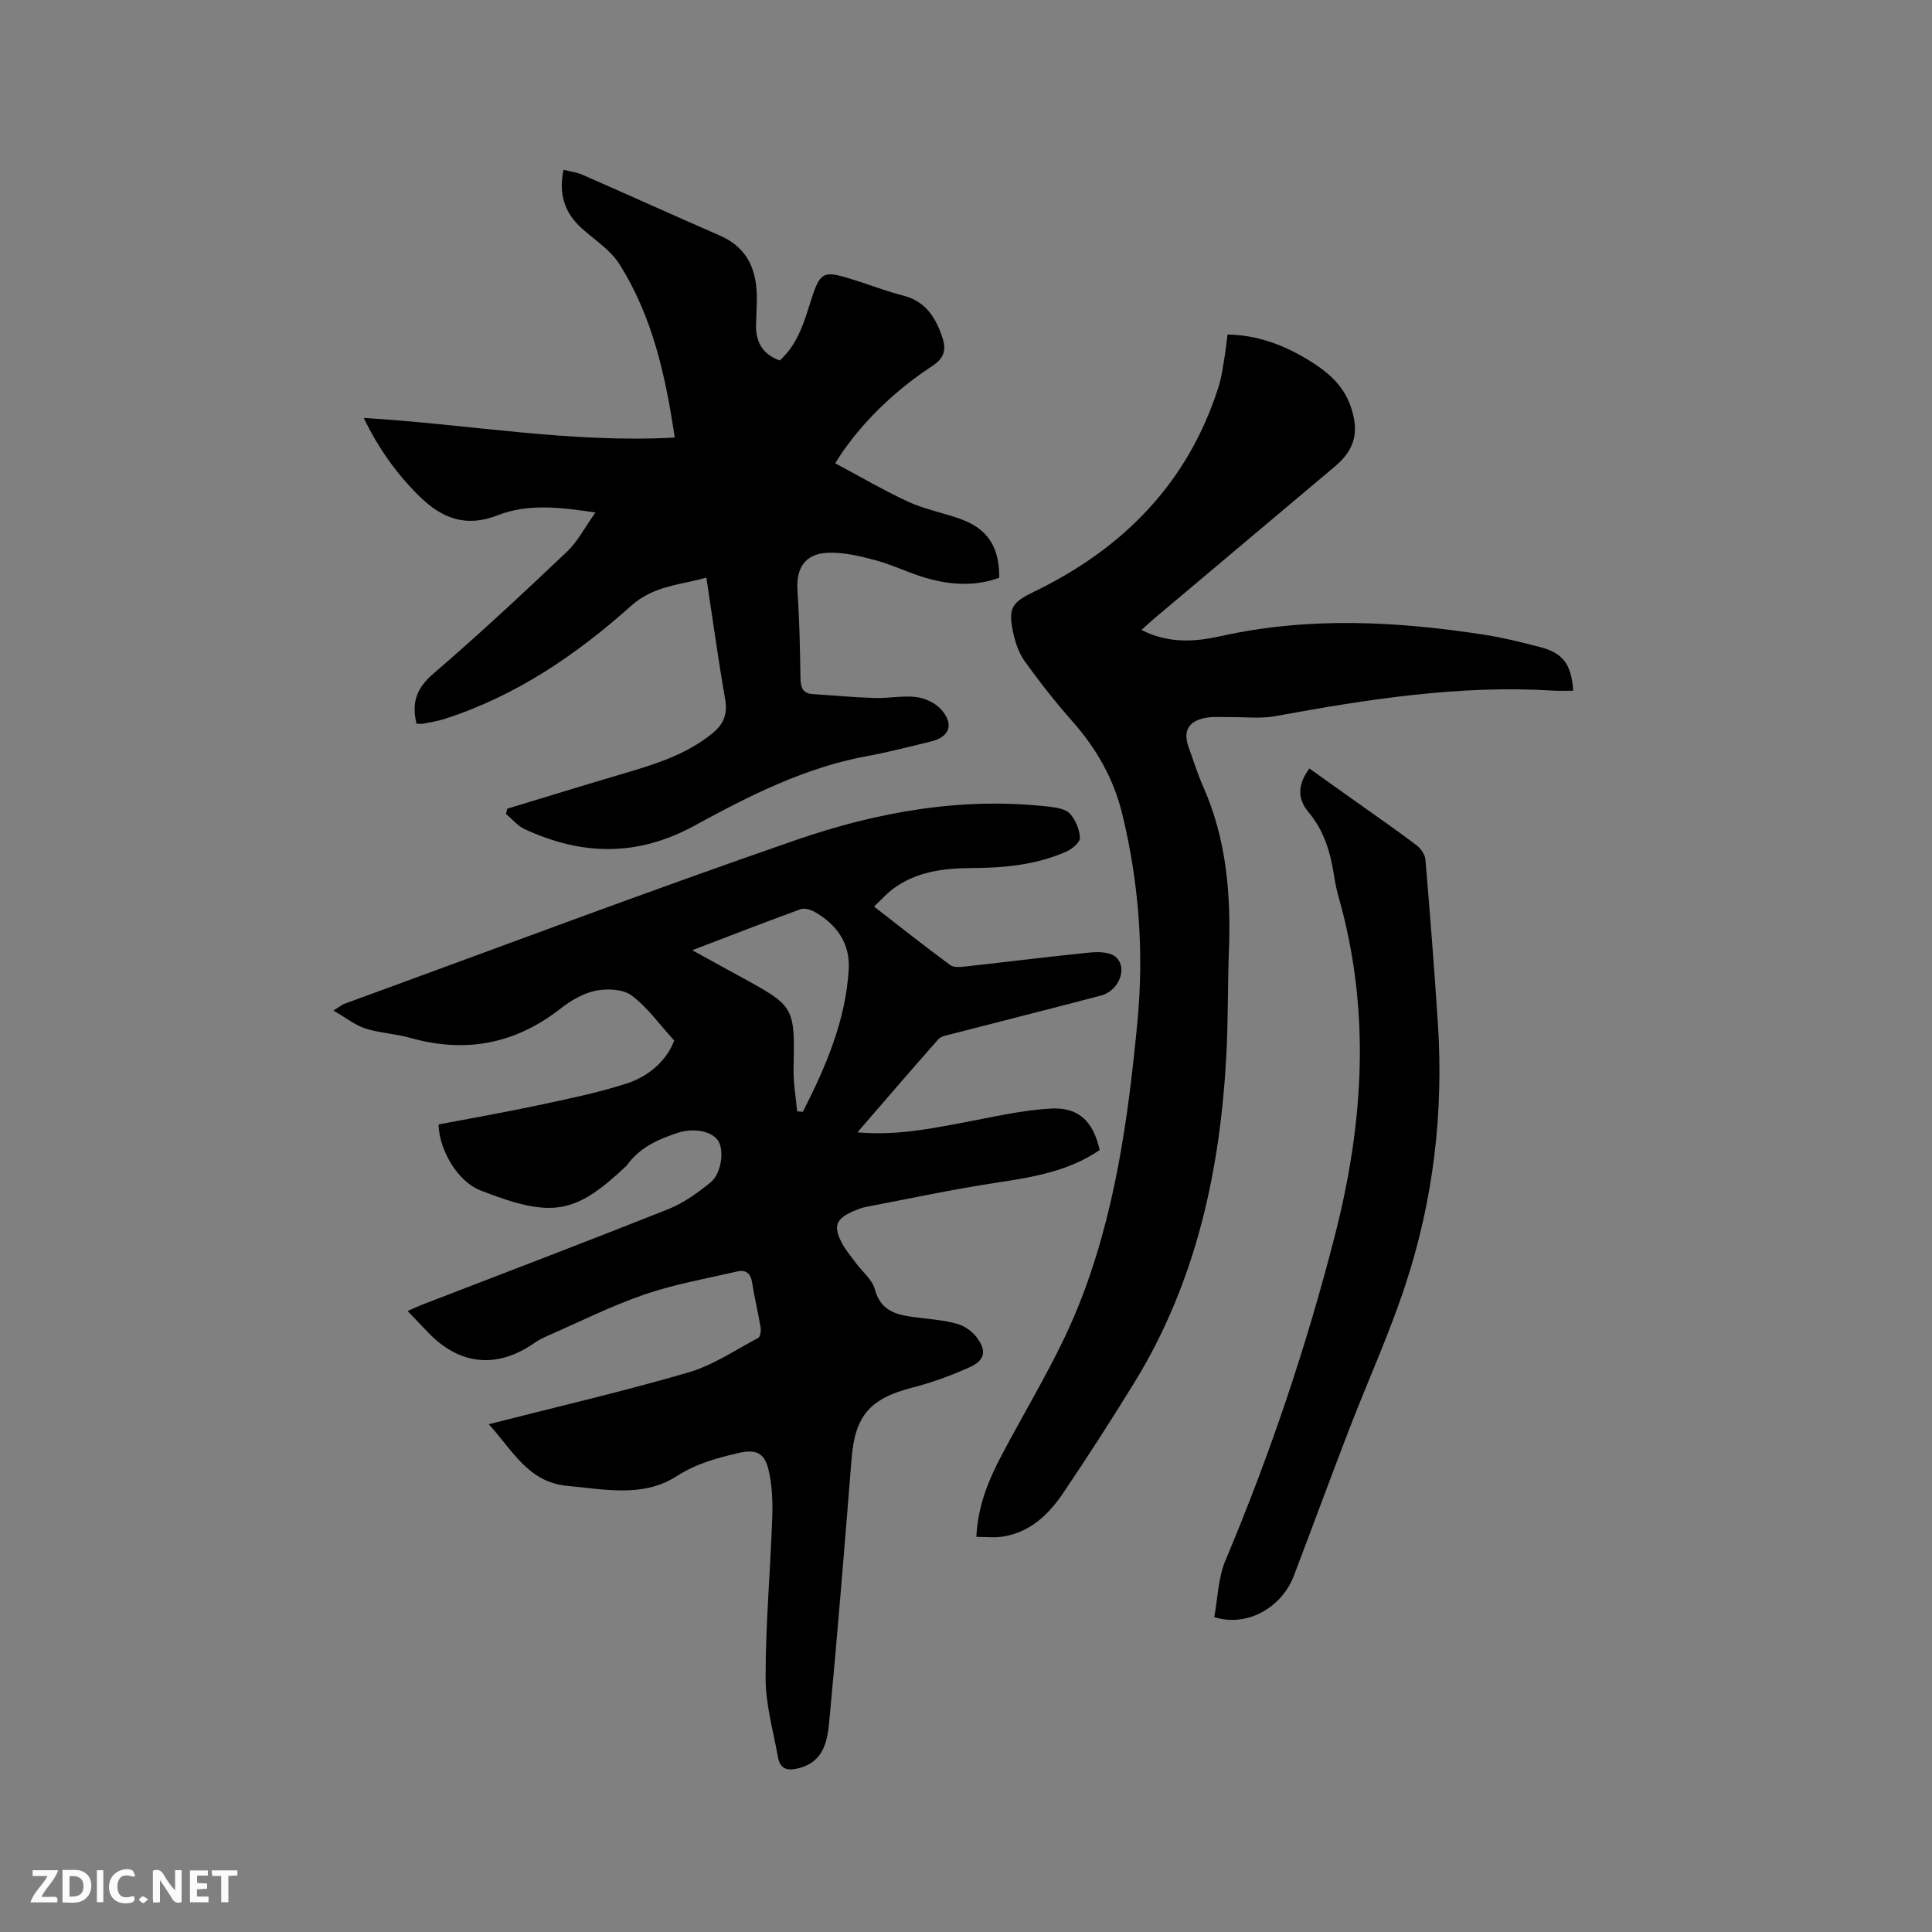 <svg enable-background="new 0 0 400 400" viewBox="0 0 400 400" xmlns="http://www.w3.org/2000/svg"><rect x="0" y="0" width="400" height="400" fill="#808080" stroke="none"/><path d="m101.19 294.87c14.3-3.65 27.91-6.81 41.31-10.71 5.09-1.48 9.7-4.63 14.46-7.14.45-.24.64-1.46.52-2.15-.52-3.13-1.28-6.23-1.77-9.36-.29-1.89-1.33-2.67-3.01-2.28-6.46 1.49-13.06 2.65-19.3 4.79-6.89 2.37-13.45 5.68-20.14 8.6-.87.38-1.73.82-2.51 1.36-7.83 5.47-15.56 4.73-22.14-2.14-1.31-1.37-2.62-2.74-4.22-4.41 1.2-.53 2.11-.96 3.04-1.32 16.98-6.56 34-13.03 50.91-19.76 3.17-1.26 6.1-3.38 8.77-5.54 2.26-1.83 2.84-6.57 1.63-8.55-1.27-2.08-5.16-2.81-8.43-1.72-4.08 1.35-7.9 3.05-10.5 6.7-.06.09-.15.15-.22.23-10.51 9.89-15.21 10.85-30.19 4.96-4.58-1.8-8.47-8.24-8.6-13.62 6.84-1.31 13.79-2.52 20.68-3.99 6.09-1.3 12.22-2.55 18.14-4.45 4.75-1.52 8.4-4.78 9.97-8.94-3.12-3.41-5.57-6.91-8.83-9.33-1.78-1.33-5.05-1.46-7.41-.99-2.58.52-5.15 2.03-7.27 3.69-9.39 7.35-19.69 9.32-31.14 6.08-3.05-.86-6.31-.99-9.31-1.95-2.14-.69-4.01-2.22-6.59-3.71 1.37-.86 1.75-1.2 2.2-1.37 31.12-11.35 62.13-23.06 93.43-33.89 16.99-5.88 34.65-9.05 52.83-6.91 1.42.17 3.23.5 4.06 1.45 1.14 1.3 1.95 3.25 2.03 4.96.04.91-1.57 2.29-2.73 2.81-6.21 2.78-12.85 3.42-19.57 3.45-5.81.03-11.45.68-16.31 4.24-1.34.98-2.46 2.27-4.02 3.73 5.41 4.2 10.52 8.26 15.77 12.12.77.57 2.24.4 3.35.27 8.53-.94 17.05-2.02 25.59-2.87 1.74-.17 4.05-.13 5.25.86 2.68 2.2.8 7.06-2.97 8.05-10.34 2.71-20.71 5.33-31.06 8-.9.23-2.04.41-2.6 1.03-5.52 6.23-10.95 12.56-16.77 19.29 7.85.7 14.87-.7 21.91-2.02 6.01-1.13 12.02-2.55 18.09-2.9 5.85-.34 8.81 2.66 10.16 8.58-6.36 4.35-13.69 5.6-21.17 6.73-9.18 1.39-18.28 3.34-27.41 5.09-.82.16-1.62.5-2.4.83-3.64 1.57-4.25 3.14-2.37 6.65.79 1.48 1.91 2.78 2.91 4.14 1.32 1.79 3.34 3.37 3.87 5.36 1.3 4.86 4.95 5.39 8.88 5.89 2.73.35 5.51.55 8.14 1.28 1.5.42 3.08 1.5 4.03 2.74 2.17 2.84 1.81 4.8-1.39 6.25-3.82 1.73-7.83 3.19-11.89 4.23-8.74 2.24-11.86 5.82-12.57 14.7-1.44 18.07-2.9 36.14-4.6 54.18-.38 4.02-1 8.39-6.05 9.84-2.24.64-4.09.55-4.57-2.13-.99-5.49-2.59-11-2.58-16.51 0-11.12.99-22.23 1.38-33.36.11-3.24-.04-6.6-.78-9.73-.83-3.52-2.64-4.26-6.12-3.47-4.51 1.03-8.82 2.2-12.91 4.83-6.97 4.47-14.86 2.69-22.59 2-8.18-.77-11.28-7.3-16.3-12.77zm63.85-64.77c.39.03.78.06 1.18.09 4.75-9.3 8.86-18.86 9.5-29.49.32-5.32-2.45-9.29-7.04-11.89-.84-.47-2.12-.87-2.93-.57-7.3 2.66-14.55 5.48-22.42 8.49 3.66 2.02 6.78 3.75 9.91 5.45 11.37 6.21 11.31 6.21 11.06 19.2-.05 2.9.48 5.82.74 8.72z" fill="#000001"/><path d="m105.03 167.43c8.08-2.45 16.15-4.94 24.25-7.33 6.42-1.89 12.75-3.88 18.1-8.17 2.37-1.9 3.31-3.99 2.76-7.13-1.44-8.23-2.57-16.52-3.89-25.21-5.47 1.56-10.87 1.62-15.62 5.87-11.33 10.13-23.86 18.66-38.57 23.38-1.4.45-2.88.69-4.33.97-.49.1-1.02.02-1.49.02-1.05-4.26-.06-7.31 3.43-10.31 9.48-8.14 18.62-16.68 27.7-25.28 2.23-2.11 3.7-5.03 5.91-8.13-7.38-1.1-13.99-1.88-20.23.57-6.53 2.56-11.48.69-16.11-3.83-4.81-4.7-8.62-10.07-11.63-16.32 21.67 1.29 42.82 5.26 64.39 4.06-1.89-12.67-4.57-25.05-11.49-35.95-1.86-2.94-5.14-4.99-7.8-7.4-3.53-3.2-4.8-7.09-3.73-12.09 1.36.35 2.72.51 3.93 1.04 9.49 4.16 18.93 8.44 28.43 12.58 5.93 2.58 7.73 7.4 7.66 13.35-.02 1.7-.13 3.39-.17 5.09-.09 3.54 1.31 6.13 4.9 7.42 3.2-2.85 4.66-6.7 5.9-10.64 2.59-8.24 2.58-8.25 10.6-5.68 3.02.97 6 2.12 9.07 2.89 4.73 1.19 6.82 4.71 8.17 8.87.73 2.25.34 4.05-2.02 5.61-7.21 4.76-13.53 10.55-18.55 17.65-.42.59-.79 1.21-1.68 2.59 5.19 2.76 10.06 5.63 15.16 7.98 3.34 1.54 7.05 2.23 10.54 3.46 5.81 2.05 8.29 5.74 8.27 12.25-5.02 1.86-10.13 1.5-15.18.05-3.55-1.02-6.91-2.72-10.47-3.68-3.22-.86-6.63-1.68-9.9-1.53-4.75.23-6.55 3.23-6.23 7.9.41 6.02.53 12.06.62 18.1.03 1.89.47 3.11 2.5 3.25 4.31.3 8.61.68 12.93.81 2.85.09 5.75-.54 8.55-.19 1.83.23 3.96 1.23 5.16 2.58 2.74 3.1 1.71 5.73-2.23 6.65-4.33 1.02-8.63 2.17-13 2.97-12.92 2.35-24.51 8.22-35.79 14.39-11.93 6.53-23.42 6.22-35.26.74-1.45-.67-2.56-2.07-3.83-3.13.09-.36.18-.73.27-1.09z" fill="#000001"/><path d="m202.14 318.19c.33-6.5 2.52-11.73 5.2-16.82 5.36-10.2 11.53-20.07 15.83-30.71 7.64-18.89 10.41-39 12.33-59.19 1.37-14.48.29-28.76-3.14-42.91-1.77-7.29-5.3-13.5-10.23-19.09-3.56-4.04-6.92-8.3-10.05-12.68-1.24-1.74-1.94-4.02-2.38-6.15-1.01-4.83-.07-5.97 4.37-8.12 18.55-8.99 32.01-22.63 38.29-42.66.53-1.71.77-3.51 1.07-5.29.28-1.66.46-3.34.72-5.31 6.18.1 11.69 2.17 16.88 5.36 3.78 2.32 7.05 5.06 8.58 9.43 1.87 5.34.95 9.01-3.28 12.57-12.48 10.52-24.98 21.02-37.47 31.53-.78.66-1.52 1.37-2.52 2.27 5.55 2.86 11.07 2.48 16.39 1.29 18.22-4.06 36.41-3.1 54.62-.29 3.86.6 7.68 1.55 11.47 2.54 4.79 1.25 6.5 3.52 6.9 9.04-1.35 0-2.69.07-4.01-.01-19.52-1.22-38.64 1.79-57.73 5.29-3.07.56-6.32.14-9.49.19-1.69.03-3.42-.16-5.05.18-3.51.73-4.54 2.82-3.31 6.16.98 2.68 1.81 5.44 2.97 8.04 4.86 10.93 5.78 22.43 5.33 34.18-.26 6.88-.15 13.78-.49 20.66-1.21 24.31-6.2 47.62-19.14 68.65-4.71 7.66-9.6 15.23-14.62 22.69-3.01 4.47-6.83 8.18-12.48 9.09-1.73.3-3.53.07-5.56.07z" fill="#000001"/><path d="m271.09 159.11c3.49 2.48 6.92 4.92 10.35 7.36 3.97 2.83 7.98 5.6 11.86 8.55.88.67 1.74 1.92 1.82 2.97.96 11.29 1.84 22.59 2.58 33.9 1.2 18.39-.93 36.46-6.66 53.94-3.35 10.23-7.85 20.08-11.73 30.15s-7.59 20.21-11.45 30.3c-2.53 6.63-9.76 10.67-16.46 8.52.72-3.83.78-8.07 2.3-11.69 9.22-21.9 16.78-44.3 22.68-67.34 5.98-23.36 7.43-46.58.78-69.99-.43-1.52-.75-3.09-.99-4.66-.73-4.77-2.1-9.24-5.3-13.03-2.35-2.82-2.15-5.78.22-8.98z" fill="#000001"/><g fill="#fafbfa"><path d="m37.59 393.81c-.92.31-1.52.05-2-.78-.7-1.2-1.52-2.34-2.47-3.78v4.59c-.55.03-.95.05-1.41.07-.03-.37-.06-.64-.06-.91 0-1.91 0-3.81 0-5.7 1.13-.41 1.77-.03 2.29.91.62 1.11 1.38 2.14 2.31 3.19v-4.2h1.35v6.61z"/><path d="m12.94 393.88v-6.75c1.9.19 3.93-.54 5.37 1.29.8 1.01.78 2.88.03 3.97-1.37 1.97-3.4 1.51-5.4 1.49m1.45-1.22c2.04.12 2.92-.58 2.89-2.21-.03-1.51-.98-2.19-2.89-2z"/><path d="m11.81 393.87h-5.49c.68-2.18 2.47-3.48 3.51-5.45h-3.08v-1.21h5.29c-.71 2.13-2.44 3.48-3.47 5.51.86 0 1.63.04 2.39-.01.79-.05 1.14.21.85 1.16"/><path d="m39.33 393.86v-6.61h3.7v1.07h-2.22v1.52c.68.04 1.34.09 2.07.13v1.07c-.72.05-1.38.09-2.1.14v1.48h2.4v1.19h-3.85z"/><path d="m27.71 388.56c-1.15-.3-2.46-.61-3.1.64-.37.73-.41 1.93-.06 2.67.63 1.35 1.99.93 3.17.68.35.94-.01 1.32-.93 1.46-1.62.25-3.05-.27-3.76-1.48-.73-1.24-.6-3.03.31-4.17.88-1.11 2.71-1.7 4-1.16.32.13.44.74.65 1.12-.1.08-.19.16-.28.24"/><path d="m49.15 387.24v1.07c-.59.02-1.17.05-1.87.08v5.44h-1.48v-5.44h-1.85c-.05-.4-.08-.73-.13-1.15z"/><path d="m20.06 387.21h1.33v6.62h-1.33z"/><path d="m30.68 393.25c-.49.38-.8.79-1.05.76-.32-.05-.6-.45-.9-.7.26-.24.51-.64.8-.67.29-.04.62.3 1.15.61"/></g></svg>
